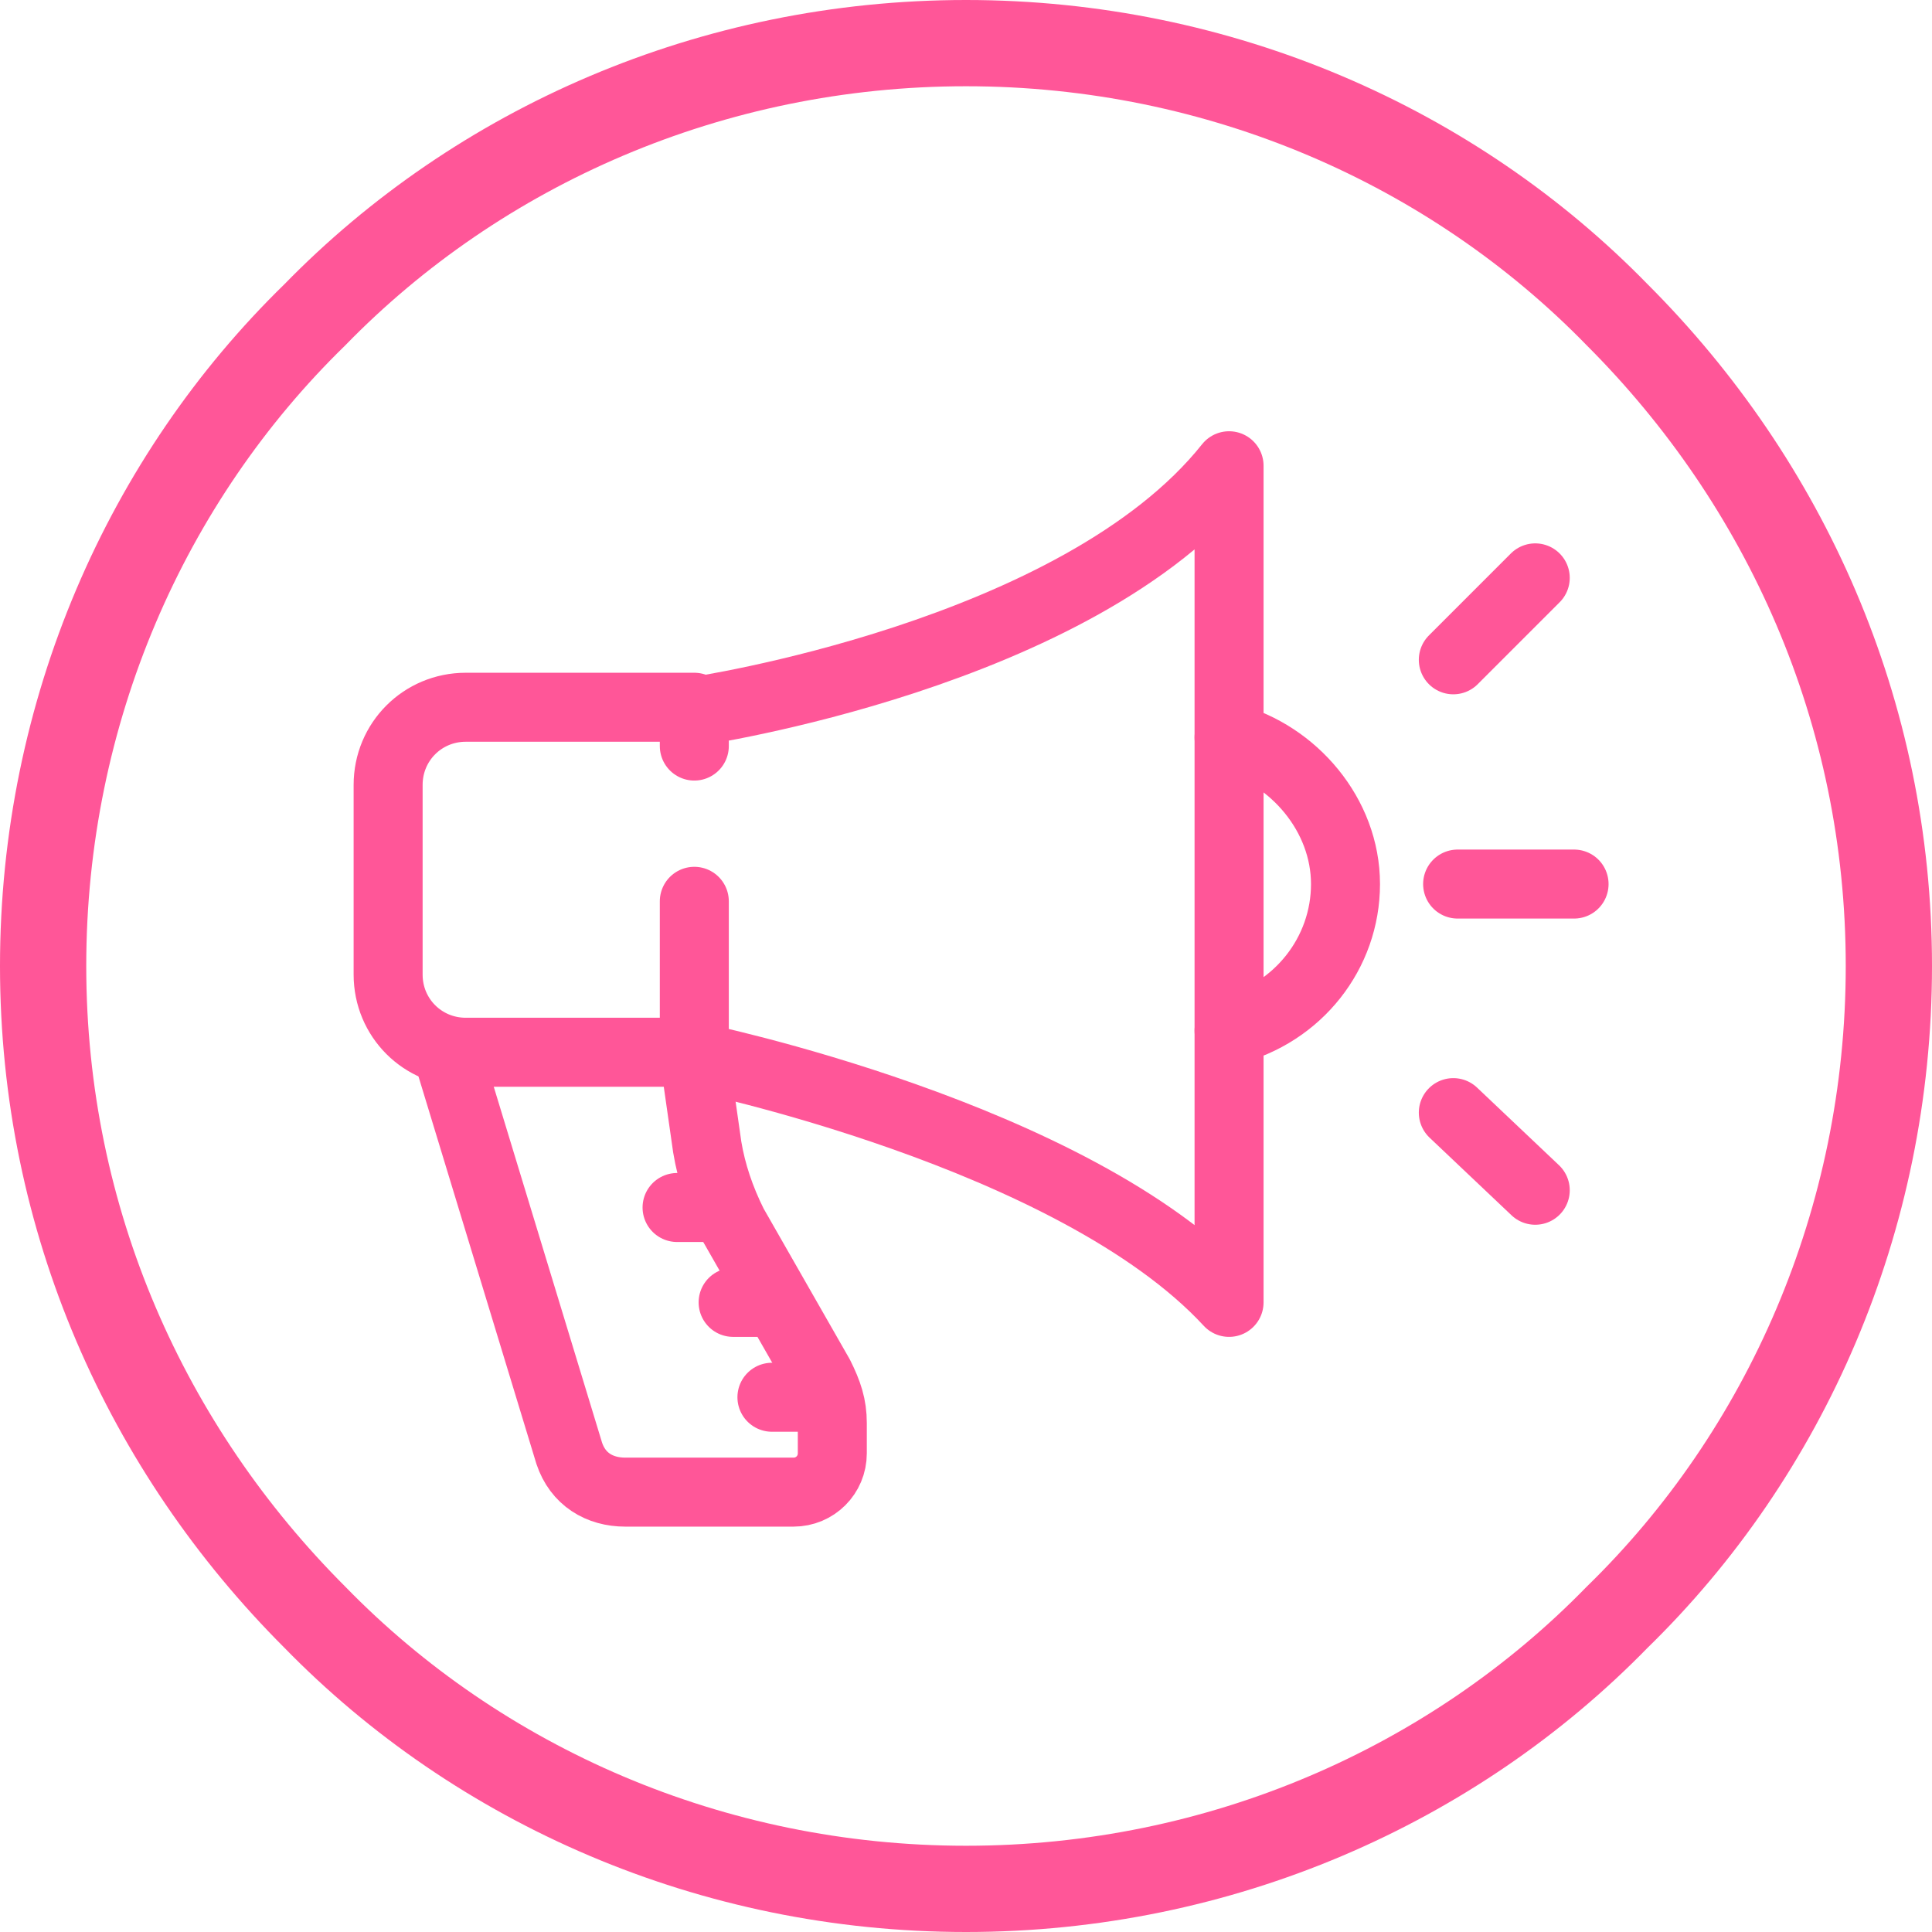 <?xml version="1.0" encoding="utf-8"?>
<!-- Generator: Adobe Illustrator 24.2.1, SVG Export Plug-In . SVG Version: 6.00 Build 0)  -->
<svg version="1.1" id="レイヤー_1" xmlns="http://www.w3.org/2000/svg" xmlns:xlink="http://www.w3.org/1999/xlink" x="0px"
	 y="0px" viewBox="0 0 44.8 44.8" width="40" height="40" style="enable-background:new 0 0 44.8 44.8;" xml:space="preserve">
<style type="text/css">
	.st0{fill-rule:evenodd;clip-rule:evenodd;fill:none;stroke:#FF5698;stroke-width:2;stroke-miterlimit:10;}
	.st1{fill:none;stroke:#FF5698;stroke-width:1.6;stroke-linecap:round;stroke-linejoin:round;stroke-miterlimit:10;}
</style>
<path class="st0" d="M22.4,43.8c-5.9,0-11.3-2.4-15.1-6.3C3.4,33.6,1,28.3,1,22.4c0-5.9,2.4-11.3,6.3-15.1C11.1,3.4,16.5,1,22.4,1
	c5.9,0,11.3,2.4,15.1,6.3c3.9,3.9,6.3,9.2,6.3,15.1c0,5.9-2.4,11.3-6.3,15.1C33.7,41.4,28.3,43.8,22.4,43.8L22.4,43.8z"/>
<path class="st1" d="M16.1,20.9v3.5h-5.3c-1,0-1.8-0.8-1.8-1.8v-4.4c0-1,0.8-1.8,1.8-1.8h5.3v0.9"/>
<path class="st1" d="M16.1,24.5c0,0,8.8,1.8,12.4,5.7V10.8c-3.5,4.4-12.4,5.7-12.4,5.7"/>
<path class="st1" d="M28.5,17.1c1.5,0.4,2.7,1.8,2.7,3.4c0,1.6-1.1,3-2.7,3.4"/>
<path class="st1" d="M10.4,24.5l2.8,9.2c0.2,0.6,0.7,0.9,1.3,0.9h3.9c0.5,0,0.9-0.4,0.9-0.9V33c0-0.4-0.1-0.7-0.3-1.1L17,28.4
	c-0.3-0.6-0.5-1.2-0.6-1.8l-0.3-2.1"/>
<line class="st1" x1="15.7" y1="28" x2="16.6" y2="28"/>
<line class="st1" x1="17" y1="30.2" x2="17.9" y2="30.2"/>
<line class="st1" x1="17.9" y1="32.4" x2="18.8" y2="32.4"/>
<line class="st1" x1="33.8" y1="20.5" x2="36.5" y2="20.5"/>
<line class="st1" x1="33.7" y1="25.8" x2="35.6" y2="27.6"/>
<line class="st1" x1="33.7" y1="15.3" x2="35.6" y2="13.4"/>
</svg>
